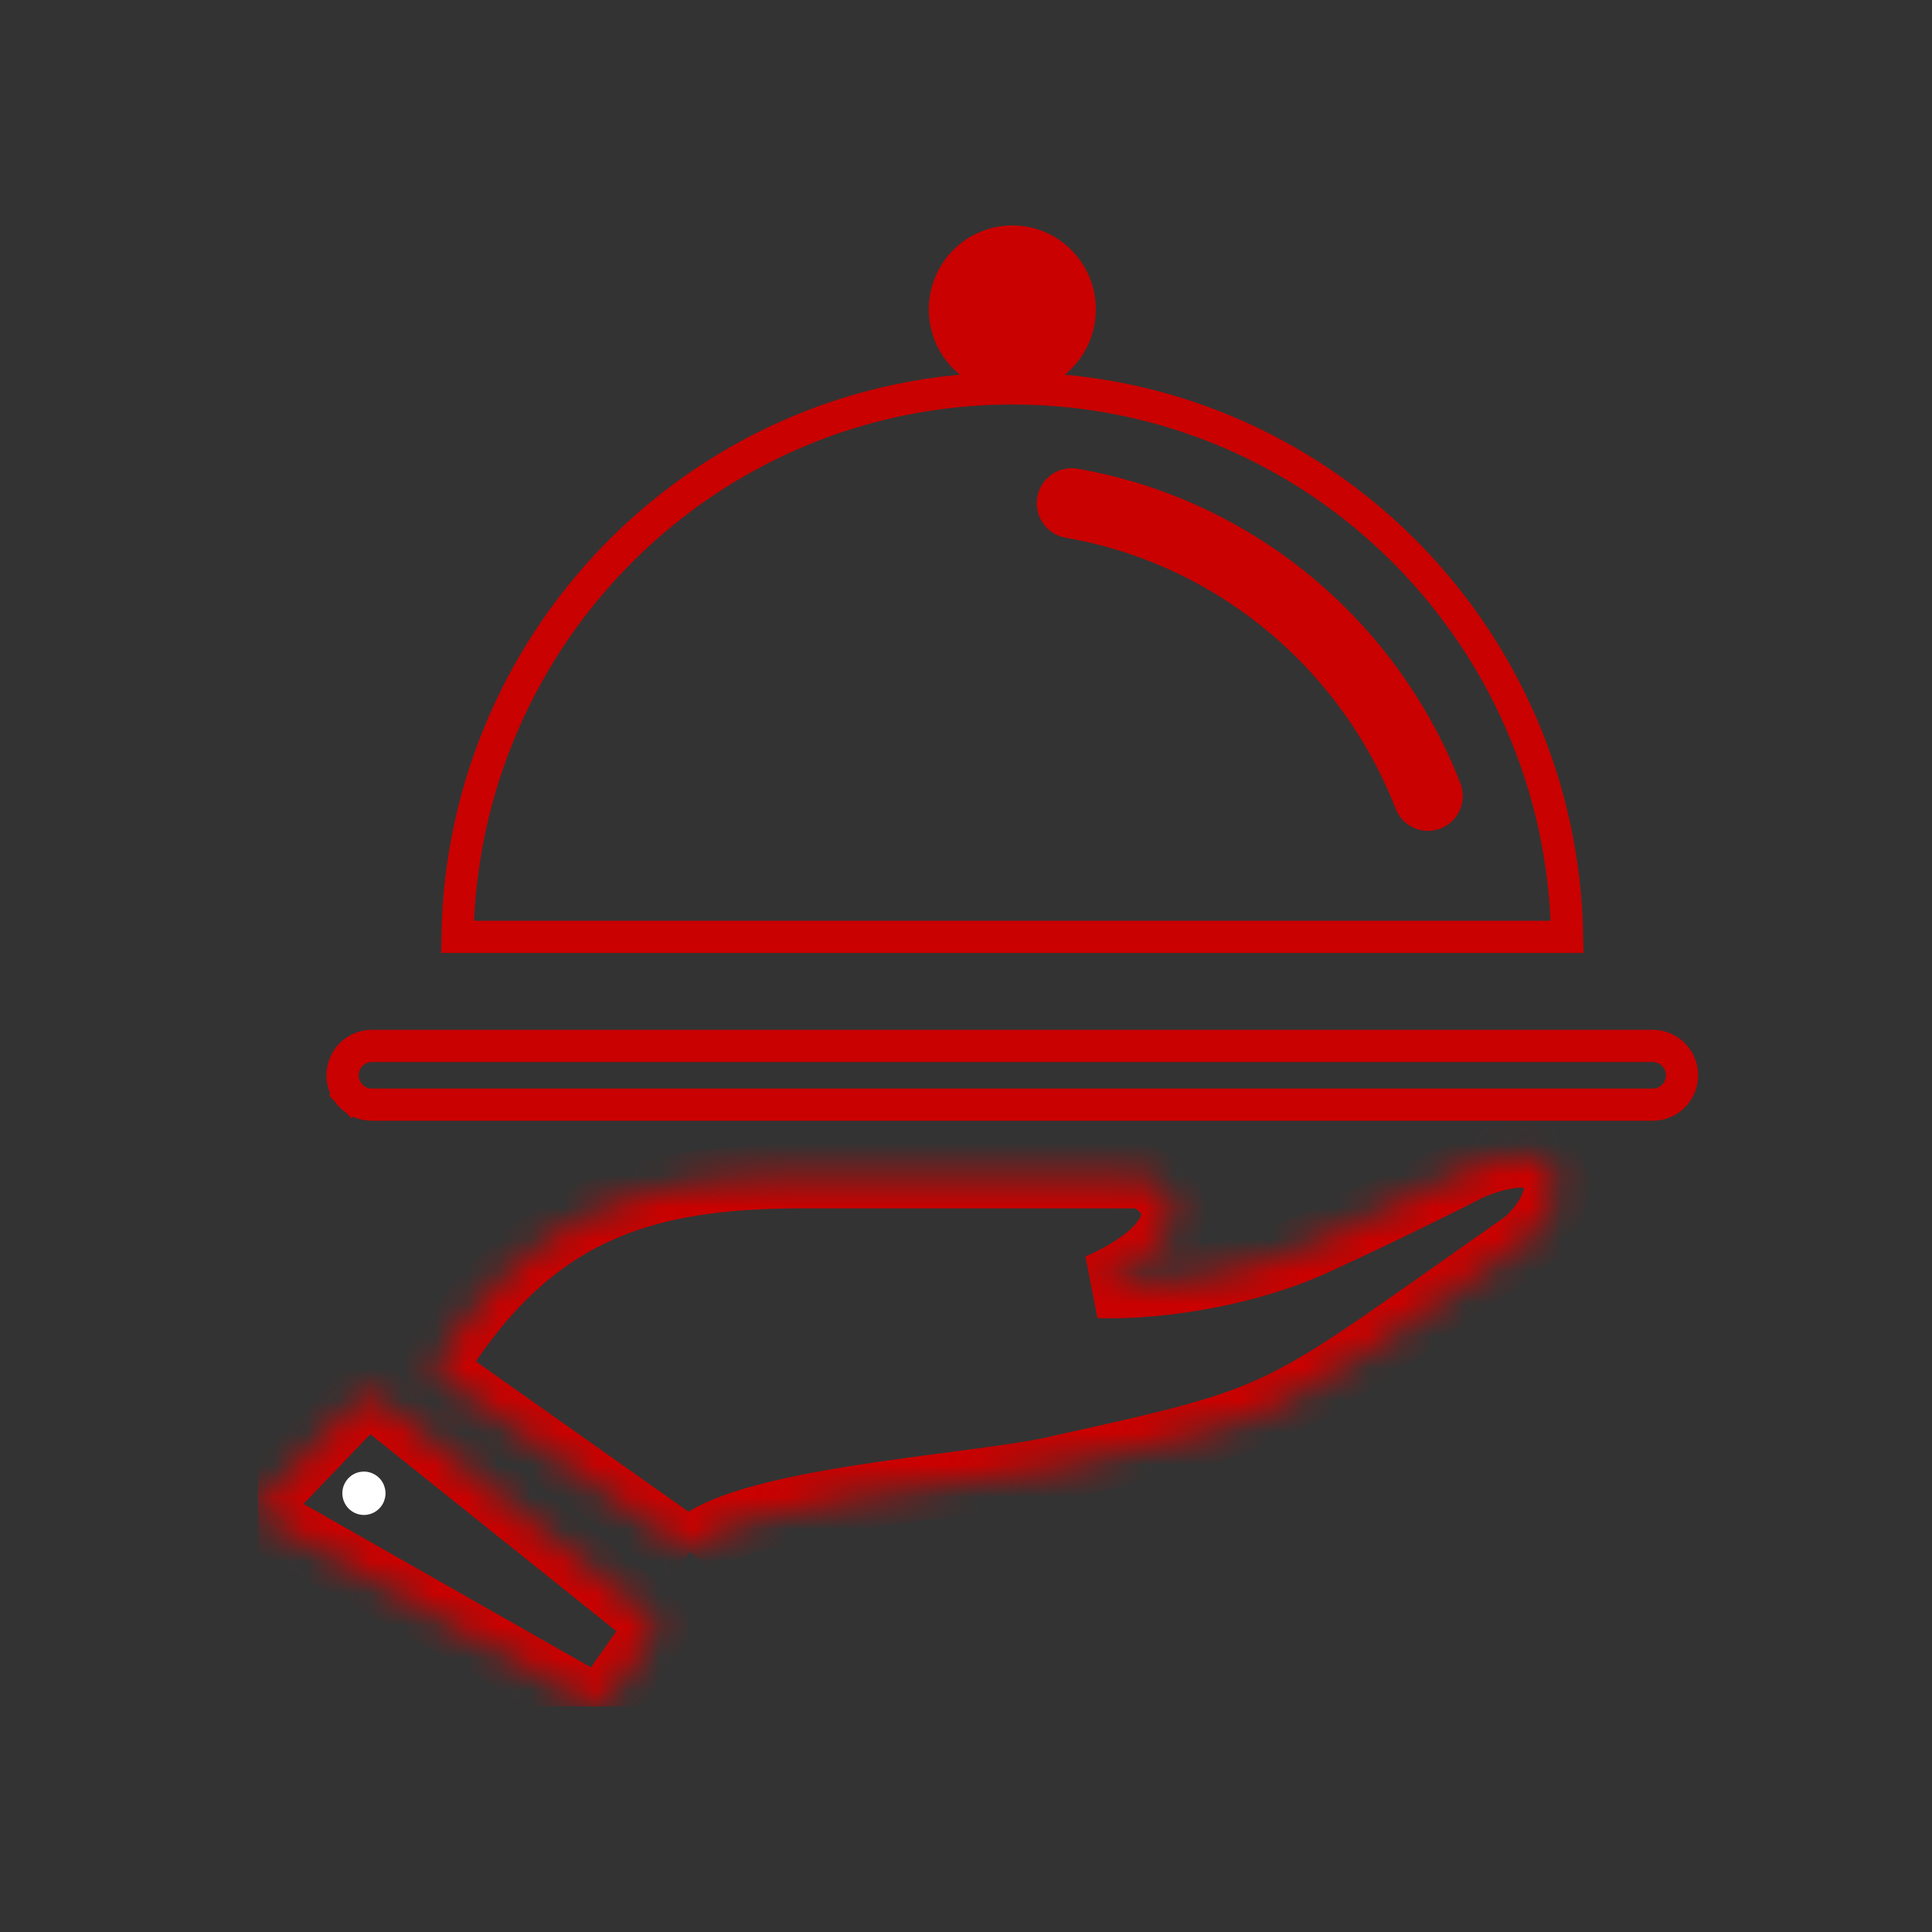 <svg width="60" height="60" viewBox="0 0 60 60" fill="none" xmlns="http://www.w3.org/2000/svg">
<rect x="0" y="0" width="60" height="60" fill="#333333" stroke="none"/>
<g clip-path="url(#clip0_174_25)">
<mask id="path-1-inside-1_174_25" fill="white">
<path fill-rule="evenodd" clip-rule="evenodd" d="M21.419 48.199L13.419 42.542C16.404 37.654 19.828 36.526 24.927 36.526H35.542C37.12 37.371 36.613 38.837 34.112 39.938C36.217 39.997 38.943 39.488 40.861 38.591C43.482 37.394 45.687 36.256 45.687 36.256C48.81 34.987 48.916 37.261 47.341 38.591C39.456 44.113 40.27 43.943 32.686 45.623C30.175 46.178 22.755 46.578 21.419 48.201"/>
</mask>
<path d="M13.419 42.542L12.566 42.021L12.078 42.819L12.842 43.358L13.419 42.542ZM35.542 36.526L36.014 35.644L35.793 35.526H35.542V36.526ZM34.112 39.938L33.709 39.022L34.084 40.937L34.112 39.938ZM40.861 38.591L40.445 37.681L40.437 37.685L40.861 38.591ZM45.687 36.256L45.311 35.33L45.269 35.347L45.229 35.367L45.687 36.256ZM47.341 38.591L47.914 39.41L47.952 39.384L47.986 39.355L47.341 38.591ZM32.686 45.623L32.901 46.599L32.902 46.599L32.686 45.623ZM21.996 47.382L13.996 41.725L12.842 43.358L20.842 49.015L21.996 47.382ZM14.272 43.063C15.69 40.741 17.16 39.393 18.812 38.603C20.482 37.803 22.439 37.526 24.927 37.526V35.526C22.315 35.526 20.011 35.812 17.948 36.799C15.867 37.794 14.133 39.454 12.566 42.021L14.272 43.063ZM24.927 37.526H35.542V35.526H24.927V37.526ZM35.07 37.407C35.35 37.557 35.426 37.677 35.44 37.704C35.443 37.71 35.443 37.713 35.443 37.712C35.443 37.712 35.443 37.711 35.443 37.711C35.443 37.71 35.443 37.709 35.443 37.709C35.443 37.709 35.443 37.71 35.443 37.712C35.443 37.714 35.442 37.717 35.441 37.721C35.44 37.73 35.436 37.745 35.427 37.767C35.336 37.996 34.9 38.499 33.709 39.022L34.514 40.853C35.825 40.276 36.893 39.495 37.286 38.505C37.502 37.961 37.504 37.367 37.232 36.817C36.975 36.297 36.523 35.917 36.014 35.644L35.07 37.407ZM34.084 40.937C36.329 41 39.212 40.466 41.284 39.497L40.437 37.685C38.675 38.51 36.105 38.993 34.14 38.938L34.084 40.937ZM41.276 39.501C42.599 38.897 43.815 38.308 44.7 37.871C45.143 37.653 45.503 37.471 45.753 37.345C45.878 37.282 45.976 37.232 46.043 37.198C46.076 37.181 46.101 37.168 46.119 37.159C46.127 37.154 46.134 37.151 46.139 37.149C46.141 37.148 46.142 37.147 46.144 37.146C46.144 37.146 46.145 37.145 46.145 37.145C46.145 37.145 46.145 37.145 46.145 37.145C46.145 37.145 46.146 37.145 46.146 37.145C46.146 37.145 46.146 37.145 45.687 36.256C45.229 35.367 45.229 35.367 45.229 35.367C45.229 35.367 45.229 35.367 45.229 35.367C45.229 35.367 45.229 35.368 45.229 35.368C45.228 35.368 45.228 35.368 45.228 35.368C45.227 35.369 45.225 35.369 45.223 35.37C45.219 35.373 45.213 35.376 45.205 35.38C45.189 35.388 45.164 35.401 45.132 35.417C45.068 35.45 44.973 35.498 44.85 35.56C44.605 35.684 44.251 35.863 43.814 36.078C42.941 36.509 41.744 37.088 40.445 37.681L41.276 39.501ZM46.064 37.183C46.769 36.896 47.174 36.866 47.355 36.89C47.435 36.9 47.44 36.917 47.413 36.897C47.38 36.873 47.353 36.837 47.342 36.805C47.326 36.765 47.37 36.851 47.267 37.093C47.171 37.316 46.983 37.584 46.696 37.827L47.986 39.355C48.486 38.933 48.875 38.418 49.105 37.88C49.327 37.361 49.445 36.708 49.21 36.092C48.946 35.401 48.336 35.001 47.614 34.907C46.946 34.819 46.167 34.982 45.311 35.33L46.064 37.183ZM46.767 37.772C42.766 40.574 41.098 41.838 39.456 42.652C37.859 43.444 36.302 43.798 32.469 44.646L32.902 46.599C36.654 45.768 38.482 45.367 40.345 44.444C42.164 43.542 44.031 42.13 47.914 39.41L46.767 37.772ZM32.47 44.646C31.893 44.774 31.006 44.897 29.923 45.04C28.861 45.18 27.639 45.335 26.455 45.524C25.274 45.712 24.091 45.94 23.105 46.233C22.612 46.38 22.143 46.55 21.738 46.752C21.343 46.949 20.941 47.208 20.647 47.566L22.192 48.836C22.232 48.788 22.353 48.68 22.63 48.542C22.896 48.409 23.246 48.278 23.675 48.15C24.535 47.894 25.615 47.683 26.769 47.499C27.921 47.315 29.108 47.165 30.185 47.023C31.241 46.884 32.223 46.749 32.901 46.599L32.47 44.646Z" fill="#C90100" mask="url(#path-1-inside-1_174_25)"/>
<mask id="path-3-inside-2_174_25" fill="white">
<path fill-rule="evenodd" clip-rule="evenodd" d="M8.091 46.652L11.209 43.4C11.261 43.343 11.333 43.307 11.411 43.299C11.488 43.292 11.566 43.314 11.628 43.361L20.287 50.292C20.346 50.341 20.383 50.411 20.392 50.487C20.401 50.563 20.38 50.639 20.334 50.7L18.82 52.858C18.776 52.923 18.709 52.97 18.633 52.989C18.556 53.009 18.475 52.999 18.406 52.962L8.143 47.125C8.104 47.103 8.07 47.072 8.045 47.034C8.021 46.996 8.006 46.953 8.002 46.908C7.996 46.862 8.001 46.814 8.016 46.77C8.032 46.726 8.056 46.686 8.089 46.652"/>
</mask>
<path d="M11.209 43.4L11.931 44.092L11.94 44.083L11.948 44.074L11.209 43.4ZM11.628 43.361L12.253 42.581L12.242 42.572L12.23 42.563L11.628 43.361ZM20.287 50.292L20.927 49.524L20.919 49.518L20.912 49.512L20.287 50.292ZM20.334 50.7L19.535 50.099L19.525 50.112L19.515 50.126L20.334 50.7ZM18.82 52.858L18.002 52.284L17.997 52.291L17.992 52.297L18.82 52.858ZM18.406 52.962L17.911 53.831L17.924 53.838L17.938 53.845L18.406 52.962ZM8.143 47.125L8.637 46.255L8.631 46.252L8.625 46.248L8.143 47.125ZM8.002 46.908L8.998 46.819L8.996 46.804L8.995 46.79L8.002 46.908ZM8.813 47.344L11.931 44.092L10.487 42.708L7.37 45.96L8.813 47.344ZM11.948 44.074C11.833 44.2 11.675 44.279 11.504 44.295L11.318 42.304C10.992 42.334 10.69 42.485 10.47 42.727L11.948 44.074ZM11.504 44.295C11.333 44.311 11.162 44.262 11.026 44.16L12.23 42.563C11.969 42.366 11.644 42.273 11.318 42.304L11.504 44.295ZM11.003 44.142L19.662 51.073L20.912 49.512L12.253 42.581L11.003 44.142ZM19.647 51.061C19.508 50.945 19.419 50.78 19.398 50.602L21.385 50.372C21.347 50.041 21.183 49.737 20.927 49.524L19.647 51.061ZM19.398 50.602C19.378 50.423 19.426 50.243 19.535 50.099L21.133 51.301C21.334 51.035 21.424 50.702 21.385 50.372L19.398 50.602ZM19.515 50.126L18.002 52.284L19.639 53.432L21.153 51.275L19.515 50.126ZM17.992 52.297C18.086 52.16 18.227 52.06 18.39 52.019L18.875 53.96C19.192 53.88 19.466 53.688 19.648 53.419L17.992 52.297ZM18.39 52.019C18.553 51.978 18.726 52 18.874 52.078L17.938 53.845C18.225 53.998 18.559 54.039 18.875 53.96L18.39 52.019ZM18.9 52.093L8.637 46.255L7.649 47.994L17.911 53.831L18.9 52.093ZM8.625 46.248C8.73 46.306 8.818 46.388 8.883 46.488L7.208 47.58C7.322 47.755 7.478 47.9 7.661 48.001L8.625 46.248ZM8.883 46.488C8.948 46.587 8.987 46.701 8.998 46.819L7.006 46.997C7.024 47.205 7.094 47.405 7.208 47.58L8.883 46.488ZM8.995 46.79C9.007 46.892 8.996 46.996 8.963 47.094L7.07 46.447C7.006 46.633 6.986 46.831 7.009 47.027L8.995 46.79ZM8.963 47.094C8.929 47.192 8.874 47.281 8.801 47.355L7.378 45.95C7.239 46.09 7.134 46.26 7.07 46.447L8.963 47.094Z" fill="#C90100" mask="url(#path-3-inside-2_174_25)"/>
<path fill-rule="evenodd" clip-rule="evenodd" d="M10.871 45.859C10.973 45.773 11.097 45.72 11.229 45.706C11.361 45.691 11.494 45.716 11.611 45.778C11.729 45.839 11.826 45.934 11.889 46.051C11.953 46.167 11.981 46.301 11.97 46.433C11.958 46.566 11.908 46.692 11.825 46.796C11.742 46.9 11.63 46.977 11.504 47.017C11.377 47.057 11.242 47.059 11.115 47.021C10.988 46.984 10.874 46.91 10.789 46.808C10.675 46.671 10.619 46.494 10.634 46.316C10.65 46.139 10.735 45.974 10.871 45.859Z" fill="white"/>
<path d="M31.439 12.062C40.861 12.062 48.52 19.661 48.669 29.095H14.208C14.357 19.661 22.017 12.062 31.439 12.062Z" stroke="#C90100"/>
<path d="M45.369 24.367C45.46 24.633 45.445 24.923 45.327 25.177C45.209 25.431 44.998 25.63 44.738 25.731C44.477 25.832 44.188 25.828 43.931 25.72C43.673 25.611 43.468 25.407 43.357 25.15C43.242 24.851 43.112 24.548 42.967 24.24C42.821 23.933 42.67 23.641 42.513 23.364C41.528 21.623 40.173 20.121 38.544 18.967C36.923 17.817 35.067 17.043 33.112 16.702C32.971 16.68 32.835 16.629 32.712 16.554C32.59 16.479 32.484 16.379 32.401 16.262C32.317 16.146 32.257 16.013 32.225 15.873C32.192 15.732 32.188 15.587 32.212 15.445C32.236 15.303 32.288 15.167 32.365 15.046C32.442 14.924 32.542 14.819 32.66 14.737C32.777 14.654 32.91 14.596 33.05 14.566C33.19 14.535 33.335 14.533 33.476 14.559C35.748 14.955 37.904 15.854 39.788 17.19C41.678 18.53 43.25 20.272 44.391 22.293C44.582 22.631 44.758 22.971 44.92 23.314C45.078 23.648 45.228 24 45.369 24.368" fill="#C90100"/>
<path d="M10.905 32.75C11.075 32.579 11.305 32.483 11.544 32.482H51.333C51.572 32.483 51.802 32.579 51.972 32.75C52.142 32.92 52.238 33.152 52.239 33.394C52.239 33.636 52.142 33.868 51.972 34.039C51.802 34.21 51.572 34.306 51.333 34.306H11.544C11.305 34.306 11.075 34.21 10.905 34.039L10.568 34.374L10.905 34.039C10.735 33.868 10.639 33.637 10.638 33.395C10.639 33.152 10.735 32.921 10.905 32.75Z" stroke="#C90100"/>
<path fill-rule="evenodd" clip-rule="evenodd" d="M31.439 7C31.952 7 32.454 7.153 32.88 7.439C33.307 7.726 33.64 8.133 33.836 8.609C34.033 9.085 34.084 9.609 33.984 10.115C33.884 10.62 33.637 11.085 33.274 11.45C32.912 11.814 32.45 12.063 31.946 12.164C31.443 12.264 30.921 12.213 30.447 12.016C29.973 11.819 29.567 11.485 29.282 11.056C28.997 10.628 28.844 10.124 28.844 9.609C28.844 8.917 29.117 8.254 29.604 7.765C30.09 7.276 30.751 7.002 31.439 7.002" fill="#C90100"/>
</g>
<defs>
<clipPath id="clip0_174_25">
<rect width="44.74" height="46" fill="white" transform="translate(8 7)"/>
</clipPath>
</defs>
</svg>
